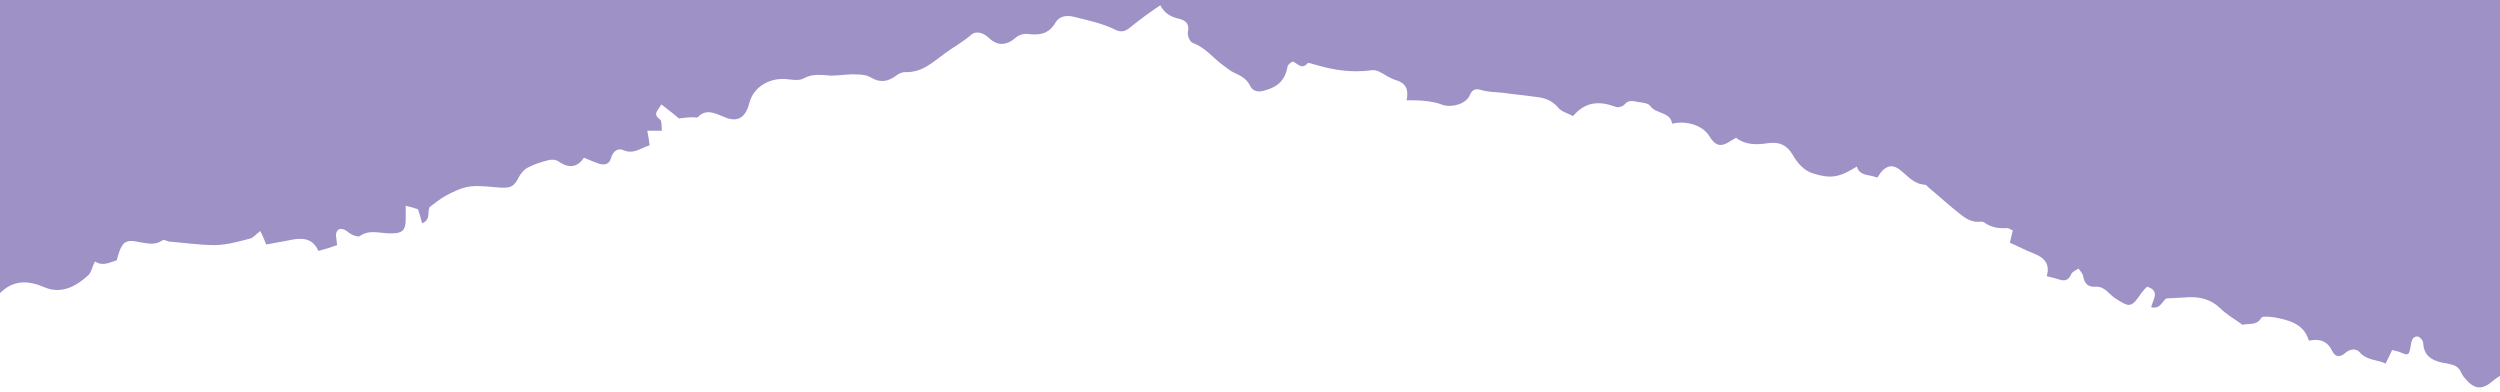 <?xml version="1.0" encoding="UTF-8"?> <svg xmlns="http://www.w3.org/2000/svg" xmlns:xlink="http://www.w3.org/1999/xlink" version="1.1" id="Layer_1" x="0px" y="0px" viewBox="0 0 426.4 66.8" style="enable-background:new 0 0 426.4 66.8;" xml:space="preserve"> <style type="text/css"> .st0{fill:#9E91C5;} </style> <path class="st0" d="M0-1c0,17,0,34,0,51c2.3-2.3,4.8-2.2,7.6-1c2.8,1.2,5.3-0.1,7.4-2c0.6-0.5,0.7-1.5,1.2-2.4 c1.4,0.9,2.6,0.1,3.7-0.2c0.3-1,0.5-1.9,1-2.6c0.7-1,1.9-0.7,2.9-0.5c1.3,0.2,2.6,0.6,3.9-0.3c0.2-0.2,0.8,0.1,1.1,0.2 c2.6,0.2,5.2,0.6,7.8,0.6c2,0,4.1-0.6,6-1.1c0.6-0.1,1.1-0.8,1.8-1.3c0.4,0.8,0.7,1.5,1,2.3c1.5-0.3,2.9-0.5,4.3-0.8 c2-0.4,3.7-0.2,4.6,1.9c1.1-0.3,2.1-0.6,3.2-1c-0.1-0.6-0.1-1.1-0.2-1.6c0-1,0.6-1.4,1.5-1c0.4,0.2,0.8,0.6,1.2,0.8 c0.4,0.2,1.1,0.4,1.3,0.3c1.8-1.3,3.7-0.4,5.5-0.5c1.8,0,2.4-0.5,2.4-2.4c0-0.7,0-1.4,0-2.3c0.9,0.2,1.6,0.4,2.1,0.6 c0.3,0.9,0.5,1.6,0.7,2.4c1.6-0.7,0.8-2.1,1.3-2.8c0.9-0.7,1.8-1.4,2.7-1.9c1.3-0.7,2.7-1.4,4.2-1.6c1.7-0.2,3.5,0.1,5.2,0.2 c1.7,0.1,2.3-0.2,3.1-1.8c0.3-0.6,0.9-1.3,1.5-1.6c1.1-0.6,2.4-1,3.6-1.3c0.5-0.1,1.2-0.1,1.6,0.2c1.6,1.1,3.1,1.3,4.4-0.6 c0.9,0.4,1.7,0.7,2.5,1c0.9,0.3,1.8,0.2,2.1-0.9c0.3-1.2,1.2-1.8,2.1-1.4c1.8,0.8,3-0.4,4.5-0.8c-0.1-0.8-0.2-1.6-0.4-2.5 c0.8,0,1.5,0,2.5,0c-0.1-0.7,0-1.7-0.3-1.9c-1.4-1-0.3-1.6,0.2-2.6c1.1,0.9,2.1,1.6,3,2.4c0.8-0.1,1.6-0.2,2.3-0.2 c0.3,0,0.8,0.1,0.9,0c1.4-1.5,2.9-0.7,4.4-0.1c2.2,1,3.7,0.4,4.4-2.3c0.7-2.8,3.5-4.4,6.4-4.1c0.9,0.1,2.1,0.3,2.8-0.1 c1.6-0.9,3.2-0.6,4.7-0.5c1.5,0,3-0.3,4.4-0.2c0.8,0,1.8,0.1,2.4,0.5c1.5,0.9,2.8,0.8,4.2-0.2c0.5-0.4,1.1-0.7,1.7-0.7 c2.9,0.1,4.7-1.7,6.9-3.3c1.4-1,3-1.9,4.4-3.1c0.8-0.7,2.1-0.3,3,0.6c1.5,1.4,3,1.3,4.7-0.2c0.5-0.4,1.3-0.6,1.9-0.5 c1.9,0.2,3.5,0.1,4.7-1.9c0.6-1.1,1.8-1.4,3.3-1c2.4,0.6,4.8,1.1,7,2.2c1.2,0.6,2,0,2.8-0.7c1.5-1.2,3-2.3,4.8-3.5 c0.8,1.5,1.9,2,3.2,2.3c1.2,0.3,1.8,0.9,1.5,2.3c-0.1,0.5,0.3,1.6,0.8,1.8c2.2,0.8,3.5,2.6,5.3,3.9c0.6,0.4,1.1,0.9,1.8,1.2 c1.1,0.5,2.1,1,2.7,2.2c0.5,1,1.4,1.2,2.6,0.8c2.2-0.6,3.4-1.8,3.8-4c0-0.2,0.2-0.4,0.4-0.6c0.1-0.1,0.3-0.2,0.5-0.3 c0.7,0.2,1.5,1.5,2.5,0.3c0.2-0.2,1,0.2,1.6,0.3c3,0.9,6,1.3,9.2,0.9c0.4-0.1,1,0,1.4,0.2c1,0.5,1.9,1.2,3,1.5 c1.6,0.5,2.1,1.6,1.7,3.4c1.1,0,2,0,3,0.1c1.1,0.1,2.2,0.3,3.2,0.7c1.6,0.5,4-0.2,4.6-1.7c0.5-1.1,1.1-1.1,2.1-0.8 c1.1,0.3,2.2,0.3,3.3,0.4c2.1,0.3,4.3,0.5,6.4,0.8c1.3,0.2,2.4,0.7,3.3,1.8c0.6,0.7,1.6,0.9,2.5,1.4c2.1-2.5,4.5-2.6,7.2-1.6 c0.4,0.2,1.2,0,1.5-0.3c0.7-0.9,1.5-0.7,2.4-0.5c0.7,0.1,1.7,0.2,2,0.6c1,1.5,3.5,1,3.8,3.1c2.4-0.6,5.1,0.3,6.2,1.9 c1.2,2,2.1,2.2,4,0.9c0.2-0.1,0.4-0.2,0.7-0.4c1.7,1.3,3.6,1.2,5.6,0.9c1.8-0.2,3,0.3,4,1.9c0.8,1.4,1.9,2.8,3.6,3.3 c2.9,0.9,4.4,0.7,7.4-1.2c0.5,1.7,2.1,1.3,3.5,1.9c0.2-0.3,0.4-0.6,0.6-0.9c1-1.2,2.1-1.4,3.3-0.4c1.3,1,2.3,2.4,4.2,2.5 c0.3,0,0.6,0.5,0.9,0.7c1.7,1.4,3.3,2.9,5.1,4.3c1,0.8,2.1,1.5,3.5,1.3c0.2,0,0.5,0,0.7,0.2c1.2,0.8,2.4,1,3.8,0.9 c0.3,0,0.6,0.2,1,0.4c-0.2,0.7-0.3,1.4-0.5,2.1c1.4,0.6,2.7,1.3,4,1.8c1.8,0.7,2.9,1.7,2.3,3.9c0.7,0.2,1.3,0.3,1.9,0.5 c1.1,0.4,1.8,0.3,2.3-0.9c0.2-0.4,0.8-0.6,1.2-0.9c0.3,0.4,0.7,0.8,0.8,1.3c0.2,1.2,0.8,1.9,2.1,1.8c1.6-0.1,2.3,1.3,3.4,2 c2.5,1.6,2.7,1.6,4.5-1c0.3-0.4,0.6-0.7,0.9-1c2.3,0.7,1,2.2,0.7,3.5c1.6,0.4,1.9-1.1,2.6-1.5c1.3-0.1,2.5-0.1,3.6-0.2 c2.1-0.1,3.9,0.3,5.5,1.8c1.1,1.1,2.5,1.9,3.9,2.9c1-0.3,2.4,0.2,3.2-1.2c0.1-0.2,0.6-0.2,0.9-0.2c0.4,0,0.8,0.1,1.2,0.1 c2.5,0.5,5.1,1,6,4c1.9-0.4,3.2,0.1,4,1.8c0.5,1,1.3,1.1,2.2,0.3c0.8-0.7,1.8-0.8,2.4-0.2c1.2,1.5,3,1.3,4.5,2 c0.4-0.8,0.7-1.5,1.1-2.3c0.4,0.1,0.8,0.2,1.2,0.3c1.6,0.7,1.7,0.7,2-1.2c0.1-0.8,0.4-1.5,1.2-1.4c0.4,0.1,0.9,0.7,0.9,1.1 c0.1,2.6,2.1,3.2,4.1,3.5c1.1,0.2,2,0.5,2.4,1.6c0.2,0.4,0.4,0.7,0.7,1c1.4,1.7,2.8,2,4.5,0.5c0.5-0.4,0.9-0.7,1.4-1V-1H0z"></path> </svg> 